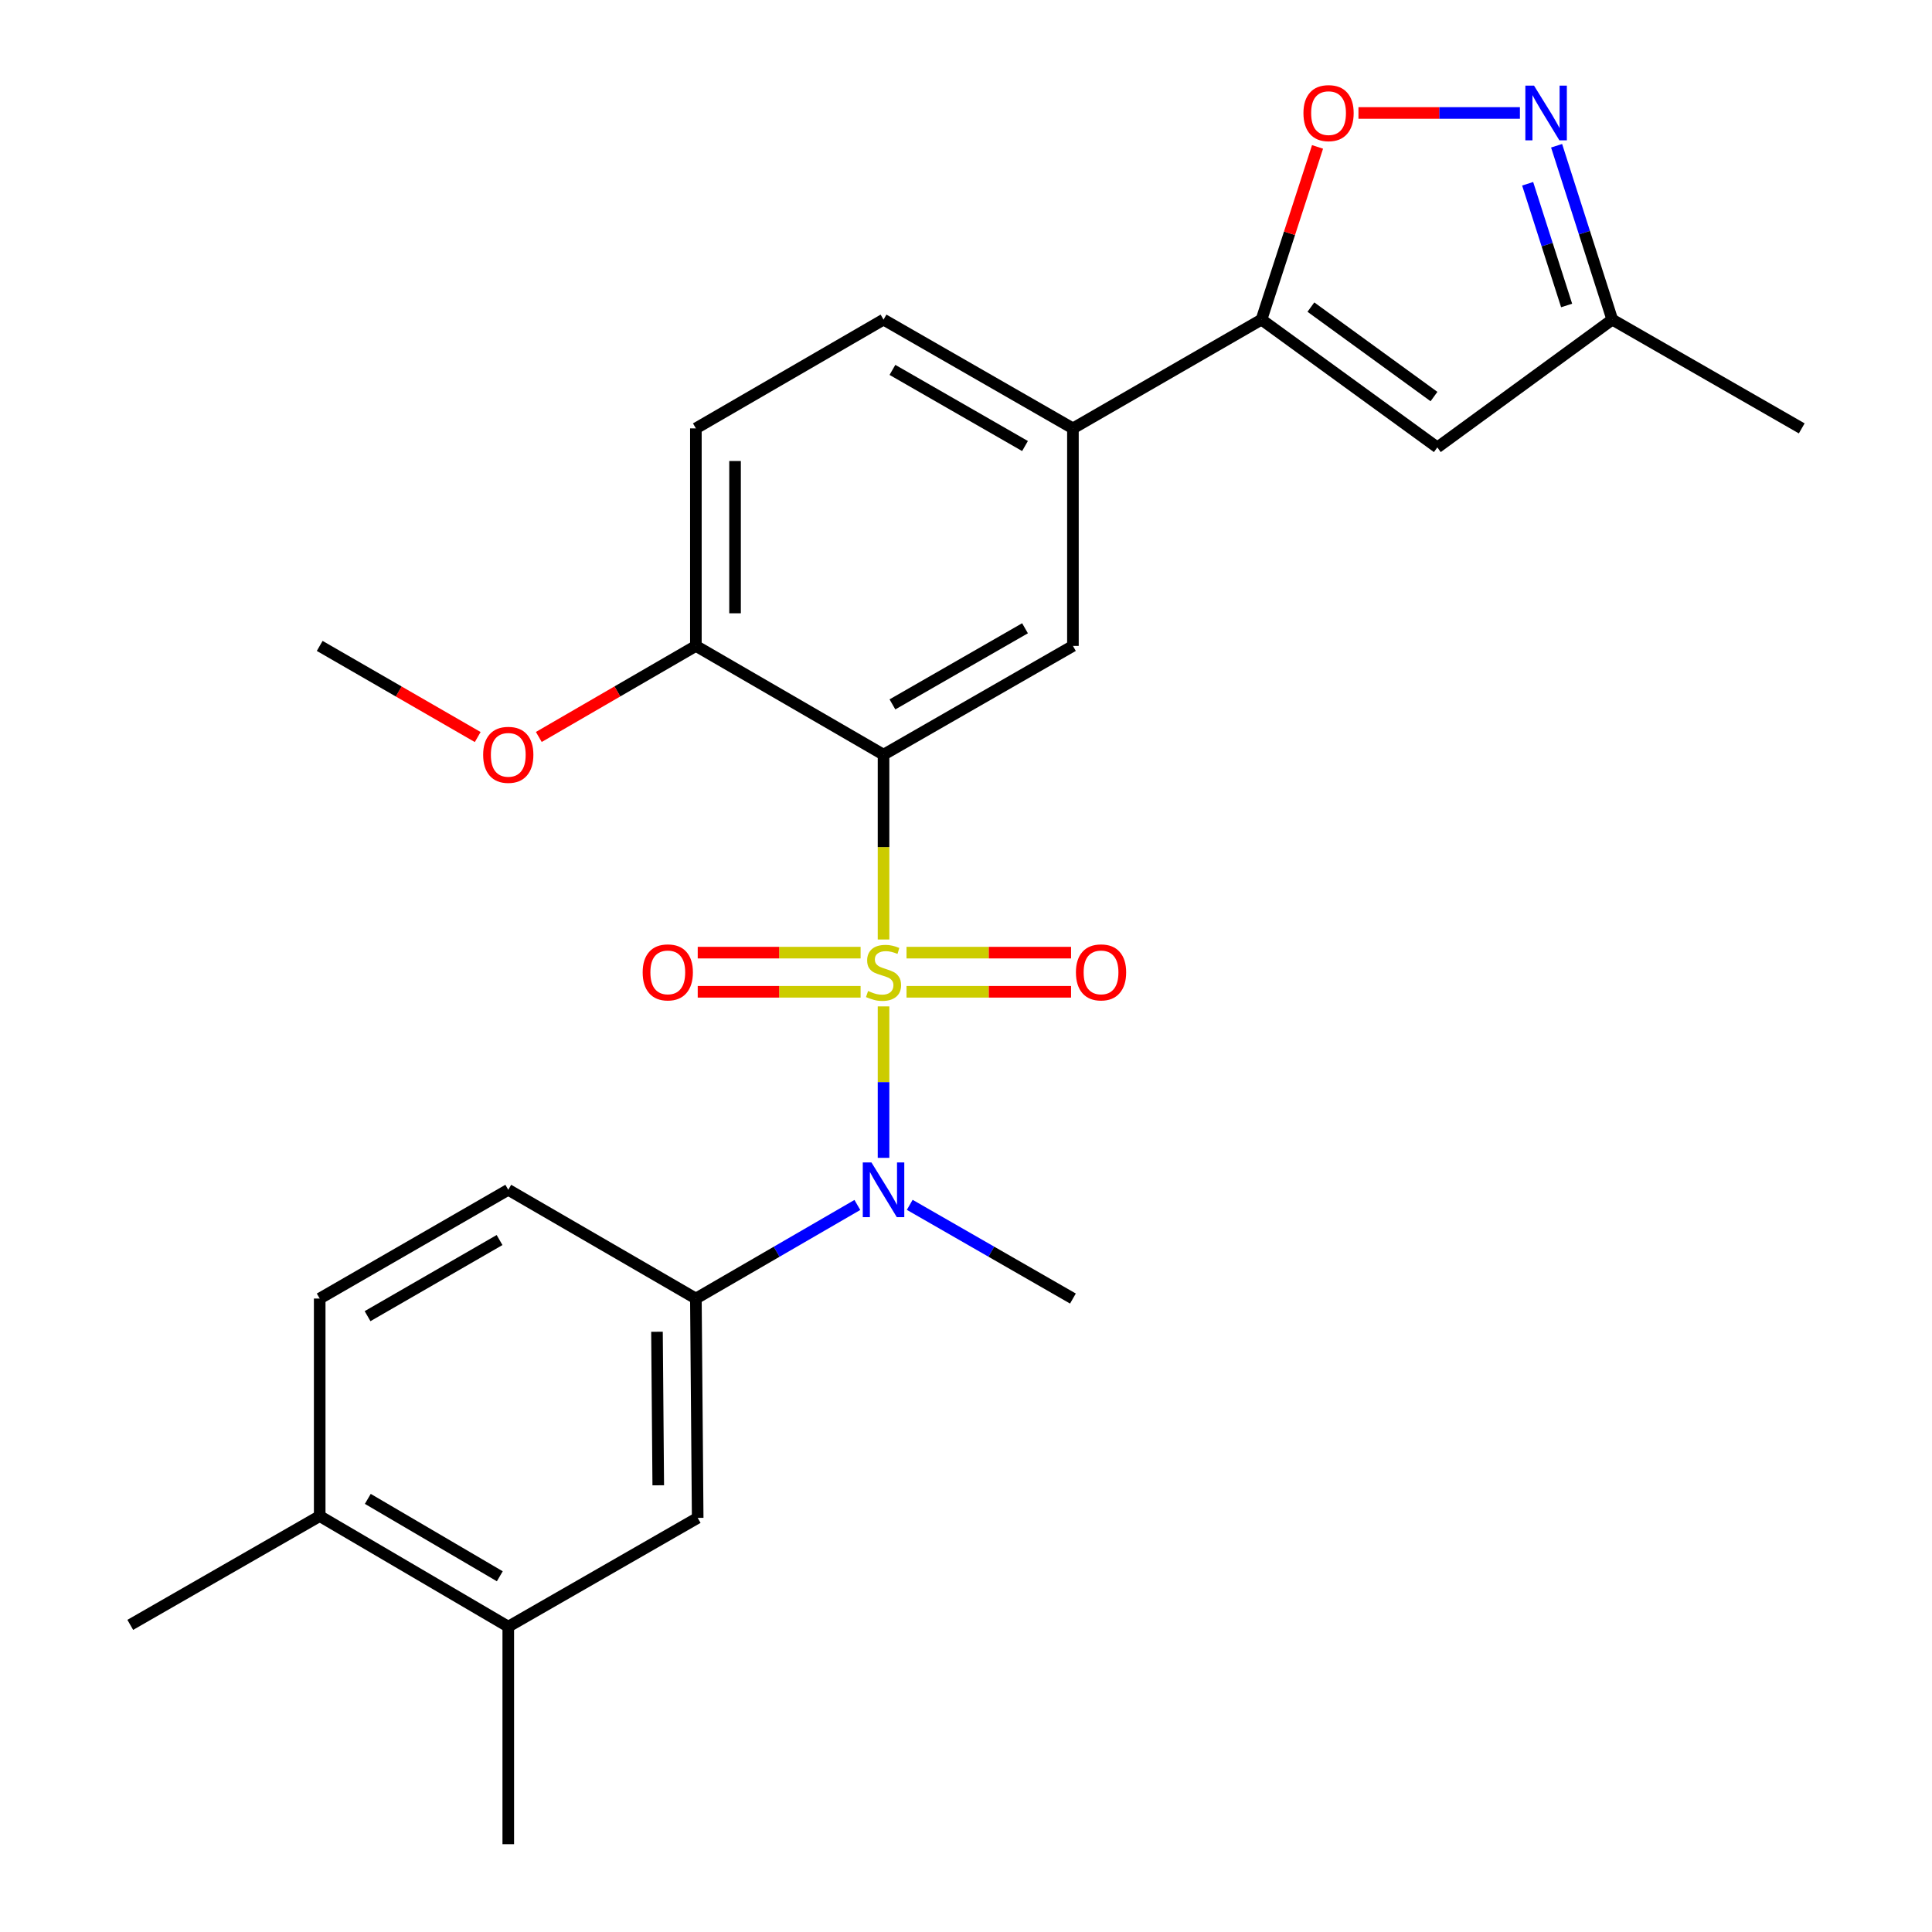 <?xml version='1.0' encoding='iso-8859-1'?>
<svg version='1.1' baseProfile='full'
              xmlns='http://www.w3.org/2000/svg'
                      xmlns:rdkit='http://www.rdkit.org/xml'
                      xmlns:xlink='http://www.w3.org/1999/xlink'
                  xml:space='preserve'
width='1000px' height='1000px' viewBox='0 0 1000 1000'>
<!-- END OF HEADER -->
<rect style='opacity:1.0;fill:#FFFFFF;stroke:none' width='1000' height='1000' x='0' y='0'> </rect>
<path class='bond-0' d='M 457.315,486.284 L 457.315,438.45' style='fill:none;fill-rule:evenodd;stroke:#CCCC00;stroke-width:6px;stroke-linecap:butt;stroke-linejoin:miter;stroke-opacity:1' />
<path class='bond-0' d='M 457.315,438.45 L 457.315,390.616' style='fill:none;fill-rule:evenodd;stroke:#000000;stroke-width:6px;stroke-linecap:butt;stroke-linejoin:miter;stroke-opacity:1' />
<path class='bond-1' d='M 457.315,520.914 L 457.315,560.108' style='fill:none;fill-rule:evenodd;stroke:#CCCC00;stroke-width:6px;stroke-linecap:butt;stroke-linejoin:miter;stroke-opacity:1' />
<path class='bond-1' d='M 457.315,560.108 L 457.315,599.301' style='fill:none;fill-rule:evenodd;stroke:#0000FF;stroke-width:6px;stroke-linecap:butt;stroke-linejoin:miter;stroke-opacity:1' />
<path class='bond-9' d='M 469.209,513.355 L 511.794,513.355' style='fill:none;fill-rule:evenodd;stroke:#CCCC00;stroke-width:6px;stroke-linecap:butt;stroke-linejoin:miter;stroke-opacity:1' />
<path class='bond-9' d='M 511.794,513.355 L 554.379,513.355' style='fill:none;fill-rule:evenodd;stroke:#FF0000;stroke-width:6px;stroke-linecap:butt;stroke-linejoin:miter;stroke-opacity:1' />
<path class='bond-9' d='M 469.209,493.083 L 511.794,493.083' style='fill:none;fill-rule:evenodd;stroke:#CCCC00;stroke-width:6px;stroke-linecap:butt;stroke-linejoin:miter;stroke-opacity:1' />
<path class='bond-9' d='M 511.794,493.083 L 554.379,493.083' style='fill:none;fill-rule:evenodd;stroke:#FF0000;stroke-width:6px;stroke-linecap:butt;stroke-linejoin:miter;stroke-opacity:1' />
<path class='bond-10' d='M 445.443,493.083 L 403.292,493.083' style='fill:none;fill-rule:evenodd;stroke:#CCCC00;stroke-width:6px;stroke-linecap:butt;stroke-linejoin:miter;stroke-opacity:1' />
<path class='bond-10' d='M 403.292,493.083 L 361.141,493.083' style='fill:none;fill-rule:evenodd;stroke:#FF0000;stroke-width:6px;stroke-linecap:butt;stroke-linejoin:miter;stroke-opacity:1' />
<path class='bond-10' d='M 445.443,513.355 L 403.292,513.355' style='fill:none;fill-rule:evenodd;stroke:#CCCC00;stroke-width:6px;stroke-linecap:butt;stroke-linejoin:miter;stroke-opacity:1' />
<path class='bond-10' d='M 403.292,513.355 L 361.141,513.355' style='fill:none;fill-rule:evenodd;stroke:#FF0000;stroke-width:6px;stroke-linecap:butt;stroke-linejoin:miter;stroke-opacity:1' />
<path class='bond-5' d='M 457.315,390.616 L 555.344,334.325' style='fill:none;fill-rule:evenodd;stroke:#000000;stroke-width:6px;stroke-linecap:butt;stroke-linejoin:miter;stroke-opacity:1' />
<path class='bond-5' d='M 461.924,364.592 L 530.545,325.188' style='fill:none;fill-rule:evenodd;stroke:#000000;stroke-width:6px;stroke-linecap:butt;stroke-linejoin:miter;stroke-opacity:1' />
<path class='bond-13' d='M 457.315,390.616 L 360.186,334.325' style='fill:none;fill-rule:evenodd;stroke:#000000;stroke-width:6px;stroke-linecap:butt;stroke-linejoin:miter;stroke-opacity:1' />
<path class='bond-7' d='M 443.768,623.685 L 401.977,647.905' style='fill:none;fill-rule:evenodd;stroke:#0000FF;stroke-width:6px;stroke-linecap:butt;stroke-linejoin:miter;stroke-opacity:1' />
<path class='bond-7' d='M 401.977,647.905 L 360.186,672.124' style='fill:none;fill-rule:evenodd;stroke:#000000;stroke-width:6px;stroke-linecap:butt;stroke-linejoin:miter;stroke-opacity:1' />
<path class='bond-21' d='M 470.881,623.624 L 513.113,647.874' style='fill:none;fill-rule:evenodd;stroke:#0000FF;stroke-width:6px;stroke-linecap:butt;stroke-linejoin:miter;stroke-opacity:1' />
<path class='bond-21' d='M 513.113,647.874 L 555.344,672.124' style='fill:none;fill-rule:evenodd;stroke:#000000;stroke-width:6px;stroke-linecap:butt;stroke-linejoin:miter;stroke-opacity:1' />
<path class='bond-2' d='M 652.946,165.431 L 555.344,221.733' style='fill:none;fill-rule:evenodd;stroke:#000000;stroke-width:6px;stroke-linecap:butt;stroke-linejoin:miter;stroke-opacity:1' />
<path class='bond-4' d='M 652.946,165.431 L 667.451,120.736' style='fill:none;fill-rule:evenodd;stroke:#000000;stroke-width:6px;stroke-linecap:butt;stroke-linejoin:miter;stroke-opacity:1' />
<path class='bond-4' d='M 667.451,120.736 L 681.955,76.041' style='fill:none;fill-rule:evenodd;stroke:#FF0000;stroke-width:6px;stroke-linecap:butt;stroke-linejoin:miter;stroke-opacity:1' />
<path class='bond-6' d='M 652.946,165.431 L 743.959,231.576' style='fill:none;fill-rule:evenodd;stroke:#000000;stroke-width:6px;stroke-linecap:butt;stroke-linejoin:miter;stroke-opacity:1' />
<path class='bond-6' d='M 678.517,158.954 L 742.226,205.255' style='fill:none;fill-rule:evenodd;stroke:#000000;stroke-width:6px;stroke-linecap:butt;stroke-linejoin:miter;stroke-opacity:1' />
<path class='bond-3' d='M 786.706,58.47 L 744.92,58.47' style='fill:none;fill-rule:evenodd;stroke:#0000FF;stroke-width:6px;stroke-linecap:butt;stroke-linejoin:miter;stroke-opacity:1' />
<path class='bond-3' d='M 744.92,58.47 L 703.134,58.47' style='fill:none;fill-rule:evenodd;stroke:#FF0000;stroke-width:6px;stroke-linecap:butt;stroke-linejoin:miter;stroke-opacity:1' />
<path class='bond-28' d='M 805.694,75.438 L 820.102,120.434' style='fill:none;fill-rule:evenodd;stroke:#0000FF;stroke-width:6px;stroke-linecap:butt;stroke-linejoin:miter;stroke-opacity:1' />
<path class='bond-28' d='M 820.102,120.434 L 834.511,165.431' style='fill:none;fill-rule:evenodd;stroke:#000000;stroke-width:6px;stroke-linecap:butt;stroke-linejoin:miter;stroke-opacity:1' />
<path class='bond-28' d='M 790.71,95.119 L 800.795,126.617' style='fill:none;fill-rule:evenodd;stroke:#0000FF;stroke-width:6px;stroke-linecap:butt;stroke-linejoin:miter;stroke-opacity:1' />
<path class='bond-28' d='M 800.795,126.617 L 810.881,158.114' style='fill:none;fill-rule:evenodd;stroke:#000000;stroke-width:6px;stroke-linecap:butt;stroke-linejoin:miter;stroke-opacity:1' />
<path class='bond-8' d='M 555.344,334.325 L 555.344,221.733' style='fill:none;fill-rule:evenodd;stroke:#000000;stroke-width:6px;stroke-linecap:butt;stroke-linejoin:miter;stroke-opacity:1' />
<path class='bond-11' d='M 743.959,231.576 L 834.511,165.431' style='fill:none;fill-rule:evenodd;stroke:#000000;stroke-width:6px;stroke-linecap:butt;stroke-linejoin:miter;stroke-opacity:1' />
<path class='bond-12' d='M 360.186,672.124 L 361.121,785.651' style='fill:none;fill-rule:evenodd;stroke:#000000;stroke-width:6px;stroke-linecap:butt;stroke-linejoin:miter;stroke-opacity:1' />
<path class='bond-12' d='M 340.054,689.32 L 340.709,768.789' style='fill:none;fill-rule:evenodd;stroke:#000000;stroke-width:6px;stroke-linecap:butt;stroke-linejoin:miter;stroke-opacity:1' />
<path class='bond-16' d='M 360.186,672.124 L 263.08,615.834' style='fill:none;fill-rule:evenodd;stroke:#000000;stroke-width:6px;stroke-linecap:butt;stroke-linejoin:miter;stroke-opacity:1' />
<path class='bond-26' d='M 555.344,221.733 L 457.315,165.431' style='fill:none;fill-rule:evenodd;stroke:#000000;stroke-width:6px;stroke-linecap:butt;stroke-linejoin:miter;stroke-opacity:1' />
<path class='bond-26' d='M 530.543,230.867 L 461.923,191.456' style='fill:none;fill-rule:evenodd;stroke:#000000;stroke-width:6px;stroke-linecap:butt;stroke-linejoin:miter;stroke-opacity:1' />
<path class='bond-23' d='M 834.511,165.431 L 932.574,221.733' style='fill:none;fill-rule:evenodd;stroke:#000000;stroke-width:6px;stroke-linecap:butt;stroke-linejoin:miter;stroke-opacity:1' />
<path class='bond-14' d='M 361.121,785.651 L 263.08,841.953' style='fill:none;fill-rule:evenodd;stroke:#000000;stroke-width:6px;stroke-linecap:butt;stroke-linejoin:miter;stroke-opacity:1' />
<path class='bond-18' d='M 360.186,334.325 L 360.186,221.733' style='fill:none;fill-rule:evenodd;stroke:#000000;stroke-width:6px;stroke-linecap:butt;stroke-linejoin:miter;stroke-opacity:1' />
<path class='bond-18' d='M 380.459,317.436 L 380.459,238.622' style='fill:none;fill-rule:evenodd;stroke:#000000;stroke-width:6px;stroke-linecap:butt;stroke-linejoin:miter;stroke-opacity:1' />
<path class='bond-20' d='M 360.186,334.325 L 319.536,357.889' style='fill:none;fill-rule:evenodd;stroke:#000000;stroke-width:6px;stroke-linecap:butt;stroke-linejoin:miter;stroke-opacity:1' />
<path class='bond-20' d='M 319.536,357.889 L 278.886,381.453' style='fill:none;fill-rule:evenodd;stroke:#FF0000;stroke-width:6px;stroke-linecap:butt;stroke-linejoin:miter;stroke-opacity:1' />
<path class='bond-22' d='M 263.08,841.953 L 263.08,954.545' style='fill:none;fill-rule:evenodd;stroke:#000000;stroke-width:6px;stroke-linecap:butt;stroke-linejoin:miter;stroke-opacity:1' />
<path class='bond-27' d='M 263.08,841.953 L 165.478,784.717' style='fill:none;fill-rule:evenodd;stroke:#000000;stroke-width:6px;stroke-linecap:butt;stroke-linejoin:miter;stroke-opacity:1' />
<path class='bond-27' d='M 258.695,815.88 L 190.374,775.815' style='fill:none;fill-rule:evenodd;stroke:#000000;stroke-width:6px;stroke-linecap:butt;stroke-linejoin:miter;stroke-opacity:1' />
<path class='bond-15' d='M 165.478,784.717 L 165.478,672.124' style='fill:none;fill-rule:evenodd;stroke:#000000;stroke-width:6px;stroke-linecap:butt;stroke-linejoin:miter;stroke-opacity:1' />
<path class='bond-24' d='M 165.478,784.717 L 67.426,841.03' style='fill:none;fill-rule:evenodd;stroke:#000000;stroke-width:6px;stroke-linecap:butt;stroke-linejoin:miter;stroke-opacity:1' />
<path class='bond-19' d='M 263.08,615.834 L 165.478,672.124' style='fill:none;fill-rule:evenodd;stroke:#000000;stroke-width:6px;stroke-linecap:butt;stroke-linejoin:miter;stroke-opacity:1' />
<path class='bond-19' d='M 258.568,641.839 L 190.247,681.242' style='fill:none;fill-rule:evenodd;stroke:#000000;stroke-width:6px;stroke-linecap:butt;stroke-linejoin:miter;stroke-opacity:1' />
<path class='bond-17' d='M 457.315,165.431 L 360.186,221.733' style='fill:none;fill-rule:evenodd;stroke:#000000;stroke-width:6px;stroke-linecap:butt;stroke-linejoin:miter;stroke-opacity:1' />
<path class='bond-25' d='M 247.263,381.493 L 206.371,357.909' style='fill:none;fill-rule:evenodd;stroke:#FF0000;stroke-width:6px;stroke-linecap:butt;stroke-linejoin:miter;stroke-opacity:1' />
<path class='bond-25' d='M 206.371,357.909 L 165.478,334.325' style='fill:none;fill-rule:evenodd;stroke:#000000;stroke-width:6px;stroke-linecap:butt;stroke-linejoin:miter;stroke-opacity:1' />
<path  class='atom-0' d='M 449.315 512.939
Q 449.635 513.059, 450.955 513.619
Q 452.275 514.179, 453.715 514.539
Q 455.195 514.859, 456.635 514.859
Q 459.315 514.859, 460.875 513.579
Q 462.435 512.259, 462.435 509.979
Q 462.435 508.419, 461.635 507.459
Q 460.875 506.499, 459.675 505.979
Q 458.475 505.459, 456.475 504.859
Q 453.955 504.099, 452.435 503.379
Q 450.955 502.659, 449.875 501.139
Q 448.835 499.619, 448.835 497.059
Q 448.835 493.499, 451.235 491.299
Q 453.675 489.099, 458.475 489.099
Q 461.755 489.099, 465.475 490.659
L 464.555 493.739
Q 461.155 492.339, 458.595 492.339
Q 455.835 492.339, 454.315 493.499
Q 452.795 494.619, 452.835 496.579
Q 452.835 498.099, 453.595 499.019
Q 454.395 499.939, 455.515 500.459
Q 456.675 500.979, 458.595 501.579
Q 461.155 502.379, 462.675 503.179
Q 464.195 503.979, 465.275 505.619
Q 466.395 507.219, 466.395 509.979
Q 466.395 513.899, 463.755 516.019
Q 461.155 518.099, 456.795 518.099
Q 454.275 518.099, 452.355 517.539
Q 450.475 517.019, 448.235 516.099
L 449.315 512.939
' fill='#CCCC00'/>
<path  class='atom-2' d='M 451.055 601.674
L 460.335 616.674
Q 461.255 618.154, 462.735 620.834
Q 464.215 623.514, 464.295 623.674
L 464.295 601.674
L 468.055 601.674
L 468.055 629.994
L 464.175 629.994
L 454.215 613.594
Q 453.055 611.674, 451.815 609.474
Q 450.615 607.274, 450.255 606.594
L 450.255 629.994
L 446.575 629.994
L 446.575 601.674
L 451.055 601.674
' fill='#0000FF'/>
<path  class='atom-4' d='M 794.001 44.31
L 803.281 59.31
Q 804.201 60.79, 805.681 63.47
Q 807.161 66.15, 807.241 66.31
L 807.241 44.31
L 811.001 44.31
L 811.001 72.63
L 807.121 72.63
L 797.161 56.23
Q 796.001 54.31, 794.761 52.11
Q 793.561 49.91, 793.201 49.23
L 793.201 72.63
L 789.521 72.63
L 789.521 44.31
L 794.001 44.31
' fill='#0000FF'/>
<path  class='atom-5' d='M 674.658 58.55
Q 674.658 51.75, 678.018 47.95
Q 681.378 44.15, 687.658 44.15
Q 693.938 44.15, 697.298 47.95
Q 700.658 51.75, 700.658 58.55
Q 700.658 65.43, 697.258 69.35
Q 693.858 73.23, 687.658 73.23
Q 681.418 73.23, 678.018 69.35
Q 674.658 65.47, 674.658 58.55
M 687.658 70.03
Q 691.978 70.03, 694.298 67.15
Q 696.658 64.23, 696.658 58.55
Q 696.658 52.99, 694.298 50.19
Q 691.978 47.35, 687.658 47.35
Q 683.338 47.35, 680.978 50.15
Q 678.658 52.95, 678.658 58.55
Q 678.658 64.27, 680.978 67.15
Q 683.338 70.03, 687.658 70.03
' fill='#FF0000'/>
<path  class='atom-10' d='M 556.896 503.299
Q 556.896 496.499, 560.256 492.699
Q 563.616 488.899, 569.896 488.899
Q 576.176 488.899, 579.536 492.699
Q 582.896 496.499, 582.896 503.299
Q 582.896 510.179, 579.496 514.099
Q 576.096 517.979, 569.896 517.979
Q 563.656 517.979, 560.256 514.099
Q 556.896 510.219, 556.896 503.299
M 569.896 514.779
Q 574.216 514.779, 576.536 511.899
Q 578.896 508.979, 578.896 503.299
Q 578.896 497.739, 576.536 494.939
Q 574.216 492.099, 569.896 492.099
Q 565.576 492.099, 563.216 494.899
Q 560.896 497.699, 560.896 503.299
Q 560.896 509.019, 563.216 511.899
Q 565.576 514.779, 569.896 514.779
' fill='#FF0000'/>
<path  class='atom-11' d='M 332.646 503.299
Q 332.646 496.499, 336.006 492.699
Q 339.366 488.899, 345.646 488.899
Q 351.926 488.899, 355.286 492.699
Q 358.646 496.499, 358.646 503.299
Q 358.646 510.179, 355.246 514.099
Q 351.846 517.979, 345.646 517.979
Q 339.406 517.979, 336.006 514.099
Q 332.646 510.219, 332.646 503.299
M 345.646 514.779
Q 349.966 514.779, 352.286 511.899
Q 354.646 508.979, 354.646 503.299
Q 354.646 497.739, 352.286 494.939
Q 349.966 492.099, 345.646 492.099
Q 341.326 492.099, 338.966 494.899
Q 336.646 497.699, 336.646 503.299
Q 336.646 509.019, 338.966 511.899
Q 341.326 514.779, 345.646 514.779
' fill='#FF0000'/>
<path  class='atom-21' d='M 250.08 390.696
Q 250.08 383.896, 253.44 380.096
Q 256.8 376.296, 263.08 376.296
Q 269.36 376.296, 272.72 380.096
Q 276.08 383.896, 276.08 390.696
Q 276.08 397.576, 272.68 401.496
Q 269.28 405.376, 263.08 405.376
Q 256.84 405.376, 253.44 401.496
Q 250.08 397.616, 250.08 390.696
M 263.08 402.176
Q 267.4 402.176, 269.72 399.296
Q 272.08 396.376, 272.08 390.696
Q 272.08 385.136, 269.72 382.336
Q 267.4 379.496, 263.08 379.496
Q 258.76 379.496, 256.4 382.296
Q 254.08 385.096, 254.08 390.696
Q 254.08 396.416, 256.4 399.296
Q 258.76 402.176, 263.08 402.176
' fill='#FF0000'/>
</svg>
